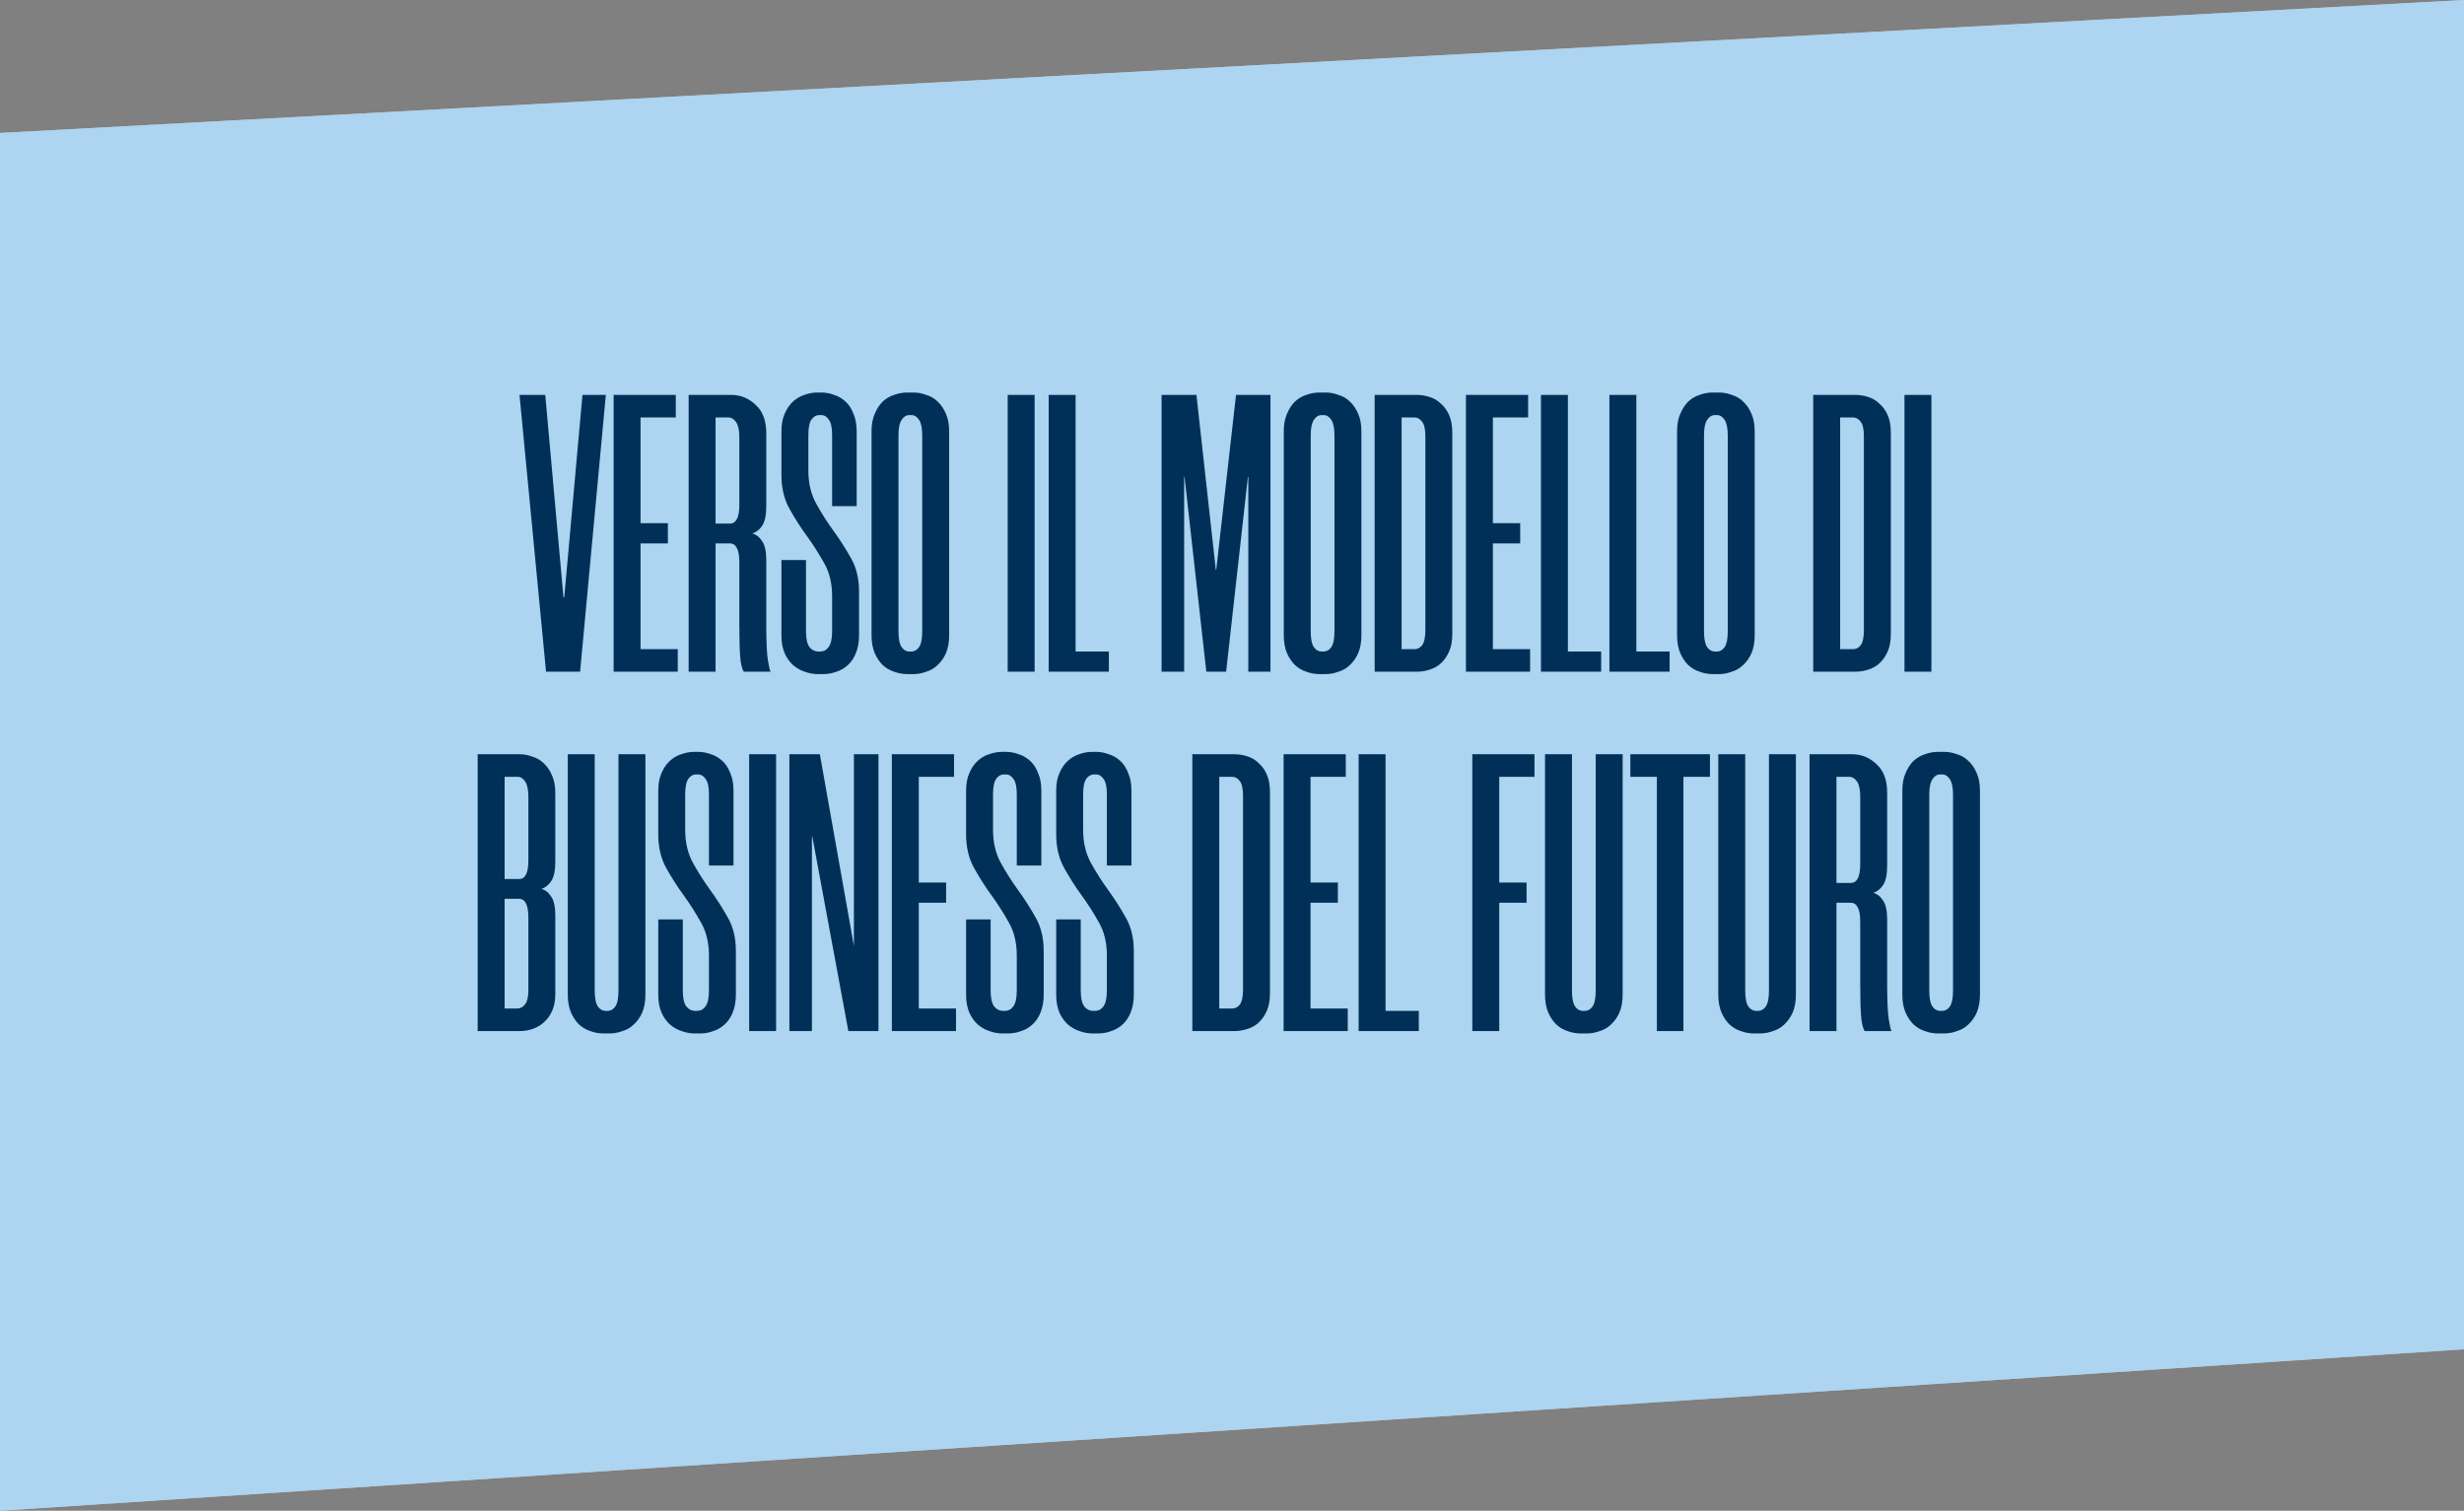 <svg width="336" height="206" viewBox="0 0 336 206" fill="none" xmlns="http://www.w3.org/2000/svg">
<rect x="0" y="0" width="336" height="206" fill="#808080" stroke="none"/>
<path d="M0 18.131L336 0V183.984L0 206V18.131Z" fill="white"/>
<path d="M0 18.131L336 0V183.984L0 206V18.131Z" fill="#5CABE2" fill-opacity="0.5"/>
<path d="M79.428 53.847H82.614L79.104 91.593H74.46L70.842 53.847H74.352L76.836 81.441H76.944L79.428 53.847ZM87.347 56.925V71.343H91.073V74.097H87.347V88.515H92.423V91.593H83.675V53.847H92.153V56.925H87.347ZM104.49 69.075C104.49 70.227 104.31 71.091 103.95 71.667C103.59 72.207 103.14 72.567 102.6 72.747C103.14 72.891 103.59 73.251 103.95 73.827C104.31 74.367 104.49 75.213 104.49 76.365V85.167C104.49 87.435 104.562 89.037 104.706 89.973C104.85 90.873 104.976 91.413 105.084 91.593H101.412C101.16 91.161 100.998 90.441 100.926 89.433C100.854 88.425 100.818 87.003 100.818 85.167V76.689C100.818 74.961 100.386 74.097 99.522 74.097H97.578V91.593H93.906V53.847H99.684C100.98 53.847 102.096 54.297 103.032 55.197C104.004 56.061 104.49 57.357 104.49 59.085V69.075ZM99.522 71.397C100.386 71.397 100.818 70.551 100.818 68.859V59.625C100.818 58.689 100.674 58.005 100.386 57.573C100.098 57.141 99.738 56.925 99.306 56.925H97.578V71.397H99.522ZM113.471 69.021V59.301C113.471 58.329 113.327 57.645 113.039 57.249C112.751 56.817 112.409 56.601 112.013 56.601H111.689C111.293 56.601 110.951 56.799 110.663 57.195C110.375 57.591 110.231 58.311 110.231 59.355V64.161C110.231 65.889 110.591 67.401 111.311 68.697C112.031 69.993 112.823 71.235 113.687 72.423C114.551 73.611 115.343 74.853 116.063 76.149C116.783 77.409 117.143 78.921 117.143 80.685V86.625C117.143 87.561 116.999 88.371 116.711 89.055C116.459 89.703 116.099 90.243 115.631 90.675C115.163 91.107 114.641 91.413 114.065 91.593C113.489 91.809 112.895 91.917 112.283 91.917H111.527C110.915 91.917 110.321 91.809 109.745 91.593C109.169 91.413 108.629 91.107 108.125 90.675C107.657 90.243 107.279 89.703 106.991 89.055C106.703 88.371 106.559 87.561 106.559 86.625V76.365H109.907V86.085C109.907 87.093 110.069 87.813 110.393 88.245C110.717 88.641 111.113 88.839 111.581 88.839H111.851C112.319 88.839 112.697 88.641 112.985 88.245C113.309 87.813 113.471 87.093 113.471 86.085V81.279C113.471 79.551 113.111 78.057 112.391 76.797C111.671 75.501 110.879 74.259 110.015 73.071C109.151 71.883 108.359 70.641 107.639 69.345C106.919 68.049 106.559 66.519 106.559 64.755V58.815C106.559 57.879 106.703 57.087 106.991 56.439C107.279 55.755 107.657 55.197 108.125 54.765C108.593 54.333 109.115 54.027 109.691 53.847C110.267 53.631 110.861 53.523 111.473 53.523H112.013C112.589 53.523 113.165 53.631 113.741 53.847C114.317 54.027 114.839 54.333 115.307 54.765C115.775 55.197 116.135 55.755 116.387 56.439C116.675 57.087 116.819 57.879 116.819 58.815V69.021H113.471ZM123.706 91.917C123.094 91.917 122.5 91.809 121.924 91.593C121.348 91.413 120.826 91.107 120.358 90.675C119.926 90.243 119.566 89.703 119.278 89.055C118.99 88.371 118.846 87.561 118.846 86.625V58.815C118.846 57.879 118.99 57.087 119.278 56.439C119.566 55.755 119.926 55.197 120.358 54.765C120.826 54.333 121.348 54.027 121.924 53.847C122.5 53.631 123.094 53.523 123.706 53.523H124.57C125.146 53.523 125.722 53.631 126.298 53.847C126.91 54.027 127.432 54.333 127.864 54.765C128.332 55.197 128.71 55.755 128.998 56.439C129.286 57.087 129.43 57.879 129.43 58.815V86.625C129.43 87.561 129.286 88.371 128.998 89.055C128.71 89.703 128.332 90.243 127.864 90.675C127.432 91.107 126.91 91.413 126.298 91.593C125.722 91.809 125.146 91.917 124.57 91.917H123.706ZM123.976 56.601C123.58 56.601 123.238 56.817 122.95 57.249C122.662 57.681 122.518 58.383 122.518 59.355V86.085C122.518 87.093 122.662 87.813 122.95 88.245C123.238 88.641 123.58 88.839 123.976 88.839H124.3C124.696 88.839 125.038 88.641 125.326 88.245C125.614 87.813 125.758 87.093 125.758 86.085V59.355C125.758 58.383 125.614 57.681 125.326 57.249C125.038 56.817 124.696 56.601 124.3 56.601H123.976ZM141.083 53.847V91.593H137.411V53.847H141.083ZM146.673 53.847V88.839H151.209V91.593H143.001V53.847H146.673ZM173.247 53.847V91.593H170.223V65.025H170.169L167.199 91.593H164.499L161.529 65.025H161.475V91.593H158.397V53.847H163.149L165.795 77.715H165.849L168.549 53.847H173.247ZM179.921 91.917C179.309 91.917 178.715 91.809 178.139 91.593C177.563 91.413 177.041 91.107 176.573 90.675C176.141 90.243 175.781 89.703 175.493 89.055C175.205 88.371 175.061 87.561 175.061 86.625V58.815C175.061 57.879 175.205 57.087 175.493 56.439C175.781 55.755 176.141 55.197 176.573 54.765C177.041 54.333 177.563 54.027 178.139 53.847C178.715 53.631 179.309 53.523 179.921 53.523H180.785C181.361 53.523 181.937 53.631 182.513 53.847C183.125 54.027 183.647 54.333 184.079 54.765C184.547 55.197 184.925 55.755 185.213 56.439C185.501 57.087 185.645 57.879 185.645 58.815V86.625C185.645 87.561 185.501 88.371 185.213 89.055C184.925 89.703 184.547 90.243 184.079 90.675C183.647 91.107 183.125 91.413 182.513 91.593C181.937 91.809 181.361 91.917 180.785 91.917H179.921ZM180.191 56.601C179.795 56.601 179.453 56.817 179.165 57.249C178.877 57.681 178.733 58.383 178.733 59.355V86.085C178.733 87.093 178.877 87.813 179.165 88.245C179.453 88.641 179.795 88.839 180.191 88.839H180.515C180.911 88.839 181.253 88.641 181.541 88.245C181.829 87.813 181.973 87.093 181.973 86.085V59.355C181.973 58.383 181.829 57.681 181.541 57.249C181.253 56.817 180.911 56.601 180.515 56.601H180.191ZM187.456 91.593V53.847H193.18C193.756 53.847 194.332 53.937 194.908 54.117C195.52 54.297 196.042 54.603 196.474 55.035C196.942 55.431 197.32 55.953 197.608 56.601C197.896 57.249 198.04 58.041 198.04 58.977V86.463C198.04 87.399 197.896 88.191 197.608 88.839C197.32 89.487 196.942 90.027 196.474 90.459C196.042 90.855 195.52 91.143 194.908 91.323C194.332 91.503 193.756 91.593 193.18 91.593H187.456ZM191.128 56.925V88.515H192.91C193.306 88.515 193.648 88.335 193.936 87.975C194.224 87.579 194.368 86.895 194.368 85.923V59.517C194.368 58.545 194.224 57.879 193.936 57.519C193.648 57.123 193.306 56.925 192.91 56.925H191.128ZM203.574 56.925V71.343H207.3V74.097H203.574V88.515H208.65V91.593H199.902V53.847H208.38V56.925H203.574ZM213.804 53.847V88.839H218.34V91.593H210.132V53.847H213.804ZM223.138 53.847V88.839H227.674V91.593H219.466V53.847H223.138ZM233.552 91.917C232.94 91.917 232.346 91.809 231.77 91.593C231.194 91.413 230.672 91.107 230.204 90.675C229.772 90.243 229.412 89.703 229.124 89.055C228.836 88.371 228.692 87.561 228.692 86.625V58.815C228.692 57.879 228.836 57.087 229.124 56.439C229.412 55.755 229.772 55.197 230.204 54.765C230.672 54.333 231.194 54.027 231.77 53.847C232.346 53.631 232.94 53.523 233.552 53.523H234.416C234.992 53.523 235.568 53.631 236.144 53.847C236.756 54.027 237.278 54.333 237.71 54.765C238.178 55.197 238.556 55.755 238.844 56.439C239.132 57.087 239.276 57.879 239.276 58.815V86.625C239.276 87.561 239.132 88.371 238.844 89.055C238.556 89.703 238.178 90.243 237.71 90.675C237.278 91.107 236.756 91.413 236.144 91.593C235.568 91.809 234.992 91.917 234.416 91.917H233.552ZM233.822 56.601C233.426 56.601 233.084 56.817 232.796 57.249C232.508 57.681 232.364 58.383 232.364 59.355V86.085C232.364 87.093 232.508 87.813 232.796 88.245C233.084 88.641 233.426 88.839 233.822 88.839H234.146C234.542 88.839 234.884 88.641 235.172 88.245C235.46 87.813 235.604 87.093 235.604 86.085V59.355C235.604 58.383 235.46 57.681 235.172 57.249C234.884 56.817 234.542 56.601 234.146 56.601H233.822ZM247.257 91.593V53.847H252.981C253.557 53.847 254.133 53.937 254.709 54.117C255.321 54.297 255.843 54.603 256.275 55.035C256.743 55.431 257.121 55.953 257.409 56.601C257.697 57.249 257.841 58.041 257.841 58.977V86.463C257.841 87.399 257.697 88.191 257.409 88.839C257.121 89.487 256.743 90.027 256.275 90.459C255.843 90.855 255.321 91.143 254.709 91.323C254.133 91.503 253.557 91.593 252.981 91.593H247.257ZM250.929 56.925V88.515H252.711C253.107 88.515 253.449 88.335 253.737 87.975C254.025 87.579 254.169 86.895 254.169 85.923V59.517C254.169 58.545 254.025 57.879 253.737 57.519C253.449 57.123 253.107 56.925 252.711 56.925H250.929ZM263.374 53.847V91.593H259.702V53.847H263.374ZM75.723 117.535C75.723 118.687 75.543 119.551 75.183 120.127C74.823 120.667 74.373 121.027 73.833 121.207C74.373 121.351 74.823 121.711 75.183 122.287C75.543 122.827 75.723 123.673 75.723 124.825V135.571C75.723 136.435 75.579 137.191 75.291 137.839C75.003 138.487 74.625 139.009 74.157 139.405C73.725 139.801 73.203 140.107 72.591 140.323C72.015 140.503 71.439 140.593 70.863 140.593H65.139V102.847H70.863C71.439 102.847 72.015 102.955 72.591 103.171C73.203 103.351 73.725 103.657 74.157 104.089C74.625 104.521 75.003 105.079 75.291 105.763C75.579 106.411 75.723 107.203 75.723 108.139V117.535ZM72.051 125.095C72.051 123.403 71.619 122.557 70.755 122.557H68.811V137.515H70.539C70.971 137.515 71.331 137.317 71.619 136.921C71.907 136.525 72.051 135.895 72.051 135.031V125.095ZM70.809 119.857C71.637 119.857 72.051 119.011 72.051 117.319V108.679C72.051 107.707 71.907 107.005 71.619 106.573C71.331 106.141 70.989 105.925 70.593 105.925H68.811V119.857H70.809ZM82.286 140.917C81.674 140.917 81.08 140.809 80.504 140.593C79.928 140.413 79.406 140.107 78.938 139.675C78.506 139.243 78.146 138.703 77.858 138.055C77.57 137.371 77.426 136.561 77.426 135.625V102.847H81.098V135.085C81.098 136.093 81.242 136.813 81.53 137.245C81.818 137.641 82.16 137.839 82.556 137.839H82.88C83.276 137.839 83.618 137.641 83.906 137.245C84.194 136.813 84.338 136.093 84.338 135.085V102.847H88.01V135.625C88.01 136.561 87.866 137.371 87.578 138.055C87.29 138.703 86.912 139.243 86.444 139.675C86.012 140.107 85.49 140.413 84.878 140.593C84.302 140.809 83.726 140.917 83.15 140.917H82.286ZM96.675 118.021V108.301C96.675 107.329 96.531 106.645 96.243 106.249C95.955 105.817 95.613 105.601 95.217 105.601H94.893C94.497 105.601 94.155 105.799 93.867 106.195C93.579 106.591 93.435 107.311 93.435 108.355V113.161C93.435 114.889 93.795 116.401 94.515 117.697C95.235 118.993 96.027 120.235 96.891 121.423C97.755 122.611 98.547 123.853 99.267 125.149C99.987 126.409 100.347 127.921 100.347 129.685V135.625C100.347 136.561 100.203 137.371 99.915 138.055C99.663 138.703 99.303 139.243 98.835 139.675C98.367 140.107 97.845 140.413 97.269 140.593C96.693 140.809 96.099 140.917 95.487 140.917H94.731C94.119 140.917 93.525 140.809 92.949 140.593C92.373 140.413 91.833 140.107 91.329 139.675C90.861 139.243 90.483 138.703 90.195 138.055C89.907 137.371 89.763 136.561 89.763 135.625V125.365H93.111V135.085C93.111 136.093 93.273 136.813 93.597 137.245C93.921 137.641 94.317 137.839 94.785 137.839H95.055C95.523 137.839 95.901 137.641 96.189 137.245C96.513 136.813 96.675 136.093 96.675 135.085V130.279C96.675 128.551 96.315 127.057 95.595 125.797C94.875 124.501 94.083 123.259 93.219 122.071C92.355 120.883 91.563 119.641 90.843 118.345C90.123 117.049 89.763 115.519 89.763 113.755V107.815C89.763 106.879 89.907 106.087 90.195 105.439C90.483 104.755 90.861 104.197 91.329 103.765C91.797 103.333 92.319 103.027 92.895 102.847C93.471 102.631 94.065 102.523 94.677 102.523H95.217C95.793 102.523 96.369 102.631 96.945 102.847C97.521 103.027 98.043 103.333 98.511 103.765C98.979 104.197 99.339 104.755 99.591 105.439C99.879 106.087 100.023 106.879 100.023 107.815V118.021H96.675ZM105.831 102.847V140.593H102.159V102.847H105.831ZM115.686 140.593L110.772 114.079H110.718V140.593H107.64V102.847H111.798L116.442 128.983V102.847H119.79V140.593H115.686ZM125.29 105.925V120.343H129.016V123.097H125.29V137.515H130.366V140.593H121.618V102.847H130.096V105.925H125.29ZM138.652 118.021V108.301C138.652 107.329 138.508 106.645 138.22 106.249C137.932 105.817 137.59 105.601 137.194 105.601H136.87C136.474 105.601 136.132 105.799 135.844 106.195C135.556 106.591 135.412 107.311 135.412 108.355V113.161C135.412 114.889 135.772 116.401 136.492 117.697C137.212 118.993 138.004 120.235 138.868 121.423C139.732 122.611 140.524 123.853 141.244 125.149C141.964 126.409 142.324 127.921 142.324 129.685V135.625C142.324 136.561 142.18 137.371 141.892 138.055C141.64 138.703 141.28 139.243 140.812 139.675C140.344 140.107 139.822 140.413 139.246 140.593C138.67 140.809 138.076 140.917 137.464 140.917H136.708C136.096 140.917 135.502 140.809 134.926 140.593C134.35 140.413 133.81 140.107 133.306 139.675C132.838 139.243 132.46 138.703 132.172 138.055C131.884 137.371 131.74 136.561 131.74 135.625V125.365H135.088V135.085C135.088 136.093 135.25 136.813 135.574 137.245C135.898 137.641 136.294 137.839 136.762 137.839H137.032C137.5 137.839 137.878 137.641 138.166 137.245C138.49 136.813 138.652 136.093 138.652 135.085V130.279C138.652 128.551 138.292 127.057 137.572 125.797C136.852 124.501 136.06 123.259 135.196 122.071C134.332 120.883 133.54 119.641 132.82 118.345C132.1 117.049 131.74 115.519 131.74 113.755V107.815C131.74 106.879 131.884 106.087 132.172 105.439C132.46 104.755 132.838 104.197 133.306 103.765C133.774 103.333 134.296 103.027 134.872 102.847C135.448 102.631 136.042 102.523 136.654 102.523H137.194C137.77 102.523 138.346 102.631 138.922 102.847C139.498 103.027 140.02 103.333 140.488 103.765C140.956 104.197 141.316 104.755 141.568 105.439C141.856 106.087 142 106.879 142 107.815V118.021H138.652ZM150.939 118.021V108.301C150.939 107.329 150.795 106.645 150.507 106.249C150.219 105.817 149.877 105.601 149.481 105.601H149.157C148.761 105.601 148.419 105.799 148.131 106.195C147.843 106.591 147.699 107.311 147.699 108.355V113.161C147.699 114.889 148.059 116.401 148.779 117.697C149.499 118.993 150.291 120.235 151.155 121.423C152.019 122.611 152.811 123.853 153.531 125.149C154.251 126.409 154.611 127.921 154.611 129.685V135.625C154.611 136.561 154.467 137.371 154.179 138.055C153.927 138.703 153.567 139.243 153.099 139.675C152.631 140.107 152.109 140.413 151.533 140.593C150.957 140.809 150.363 140.917 149.751 140.917H148.995C148.383 140.917 147.789 140.809 147.213 140.593C146.637 140.413 146.097 140.107 145.593 139.675C145.125 139.243 144.747 138.703 144.459 138.055C144.171 137.371 144.027 136.561 144.027 135.625V125.365H147.375V135.085C147.375 136.093 147.537 136.813 147.861 137.245C148.185 137.641 148.581 137.839 149.049 137.839H149.319C149.787 137.839 150.165 137.641 150.453 137.245C150.777 136.813 150.939 136.093 150.939 135.085V130.279C150.939 128.551 150.579 127.057 149.859 125.797C149.139 124.501 148.347 123.259 147.483 122.071C146.619 120.883 145.827 119.641 145.107 118.345C144.387 117.049 144.027 115.519 144.027 113.755V107.815C144.027 106.879 144.171 106.087 144.459 105.439C144.747 104.755 145.125 104.197 145.593 103.765C146.061 103.333 146.583 103.027 147.159 102.847C147.735 102.631 148.329 102.523 148.941 102.523H149.481C150.057 102.523 150.633 102.631 151.209 102.847C151.785 103.027 152.307 103.333 152.775 103.765C153.243 104.197 153.603 104.755 153.855 105.439C154.143 106.087 154.287 106.879 154.287 107.815V118.021H150.939ZM162.592 140.593V102.847H168.316C168.892 102.847 169.468 102.937 170.044 103.117C170.656 103.297 171.178 103.603 171.61 104.035C172.078 104.431 172.456 104.953 172.744 105.601C173.032 106.249 173.176 107.041 173.176 107.977V135.463C173.176 136.399 173.032 137.191 172.744 137.839C172.456 138.487 172.078 139.027 171.61 139.459C171.178 139.855 170.656 140.143 170.044 140.323C169.468 140.503 168.892 140.593 168.316 140.593H162.592ZM166.264 105.925V137.515H168.046C168.442 137.515 168.784 137.335 169.072 136.975C169.36 136.579 169.504 135.895 169.504 134.923V108.517C169.504 107.545 169.36 106.879 169.072 106.519C168.784 106.123 168.442 105.925 168.046 105.925H166.264ZM178.709 105.925V120.343H182.435V123.097H178.709V137.515H183.785V140.593H175.037V102.847H183.515V105.925H178.709ZM188.94 102.847V137.839H193.476V140.593H185.268V102.847H188.94ZM204.444 105.925V120.343H208.17V123.097H204.444V140.593H200.772V102.847H209.25V105.925H204.444ZM215.546 140.917C214.934 140.917 214.34 140.809 213.764 140.593C213.188 140.413 212.666 140.107 212.198 139.675C211.766 139.243 211.406 138.703 211.118 138.055C210.83 137.371 210.686 136.561 210.686 135.625V102.847H214.358V135.085C214.358 136.093 214.502 136.813 214.79 137.245C215.078 137.641 215.42 137.839 215.816 137.839H216.14C216.536 137.839 216.878 137.641 217.166 137.245C217.454 136.813 217.598 136.093 217.598 135.085V102.847H221.27V135.625C221.27 136.561 221.126 137.371 220.838 138.055C220.55 138.703 220.172 139.243 219.704 139.675C219.272 140.107 218.75 140.413 218.138 140.593C217.562 140.809 216.986 140.917 216.41 140.917H215.546ZM233.175 105.925H229.557V140.593H225.939V105.925H222.321V102.847H233.175V105.925ZM239.171 140.917C238.559 140.917 237.965 140.809 237.389 140.593C236.813 140.413 236.291 140.107 235.823 139.675C235.391 139.243 235.031 138.703 234.743 138.055C234.455 137.371 234.311 136.561 234.311 135.625V102.847H237.983V135.085C237.983 136.093 238.127 136.813 238.415 137.245C238.703 137.641 239.045 137.839 239.441 137.839H239.765C240.161 137.839 240.503 137.641 240.791 137.245C241.079 136.813 241.223 136.093 241.223 135.085V102.847H244.895V135.625C244.895 136.561 244.751 137.371 244.463 138.055C244.175 138.703 243.797 139.243 243.329 139.675C242.897 140.107 242.375 140.413 241.763 140.593C241.187 140.809 240.611 140.917 240.035 140.917H239.171ZM257.34 118.075C257.34 119.227 257.16 120.091 256.8 120.667C256.44 121.207 255.99 121.567 255.45 121.747C255.99 121.891 256.44 122.251 256.8 122.827C257.16 123.367 257.34 124.213 257.34 125.365V134.167C257.34 136.435 257.412 138.037 257.556 138.973C257.7 139.873 257.826 140.413 257.934 140.593H254.262C254.01 140.161 253.848 139.441 253.776 138.433C253.704 137.425 253.668 136.003 253.668 134.167V125.689C253.668 123.961 253.236 123.097 252.372 123.097H250.428V140.593H246.756V102.847H252.534C253.83 102.847 254.946 103.297 255.882 104.197C256.854 105.061 257.34 106.357 257.34 108.085V118.075ZM252.372 120.397C253.236 120.397 253.668 119.551 253.668 117.859V108.625C253.668 107.689 253.524 107.005 253.236 106.573C252.948 106.141 252.588 105.925 252.156 105.925H250.428V120.397H252.372ZM264.27 140.917C263.658 140.917 263.064 140.809 262.488 140.593C261.912 140.413 261.39 140.107 260.922 139.675C260.49 139.243 260.13 138.703 259.842 138.055C259.554 137.371 259.41 136.561 259.41 135.625V107.815C259.41 106.879 259.554 106.087 259.842 105.439C260.13 104.755 260.49 104.197 260.922 103.765C261.39 103.333 261.912 103.027 262.488 102.847C263.064 102.631 263.658 102.523 264.27 102.523H265.134C265.71 102.523 266.286 102.631 266.862 102.847C267.474 103.027 267.996 103.333 268.428 103.765C268.896 104.197 269.274 104.755 269.562 105.439C269.85 106.087 269.994 106.879 269.994 107.815V135.625C269.994 136.561 269.85 137.371 269.562 138.055C269.274 138.703 268.896 139.243 268.428 139.675C267.996 140.107 267.474 140.413 266.862 140.593C266.286 140.809 265.71 140.917 265.134 140.917H264.27ZM264.54 105.601C264.144 105.601 263.802 105.817 263.514 106.249C263.226 106.681 263.082 107.383 263.082 108.355V135.085C263.082 136.093 263.226 136.813 263.514 137.245C263.802 137.641 264.144 137.839 264.54 137.839H264.864C265.26 137.839 265.602 137.641 265.89 137.245C266.178 136.813 266.322 136.093 266.322 135.085V108.355C266.322 107.383 266.178 106.681 265.89 106.249C265.602 105.817 265.26 105.601 264.864 105.601H264.54Z" fill="#003057"/>
</svg>
